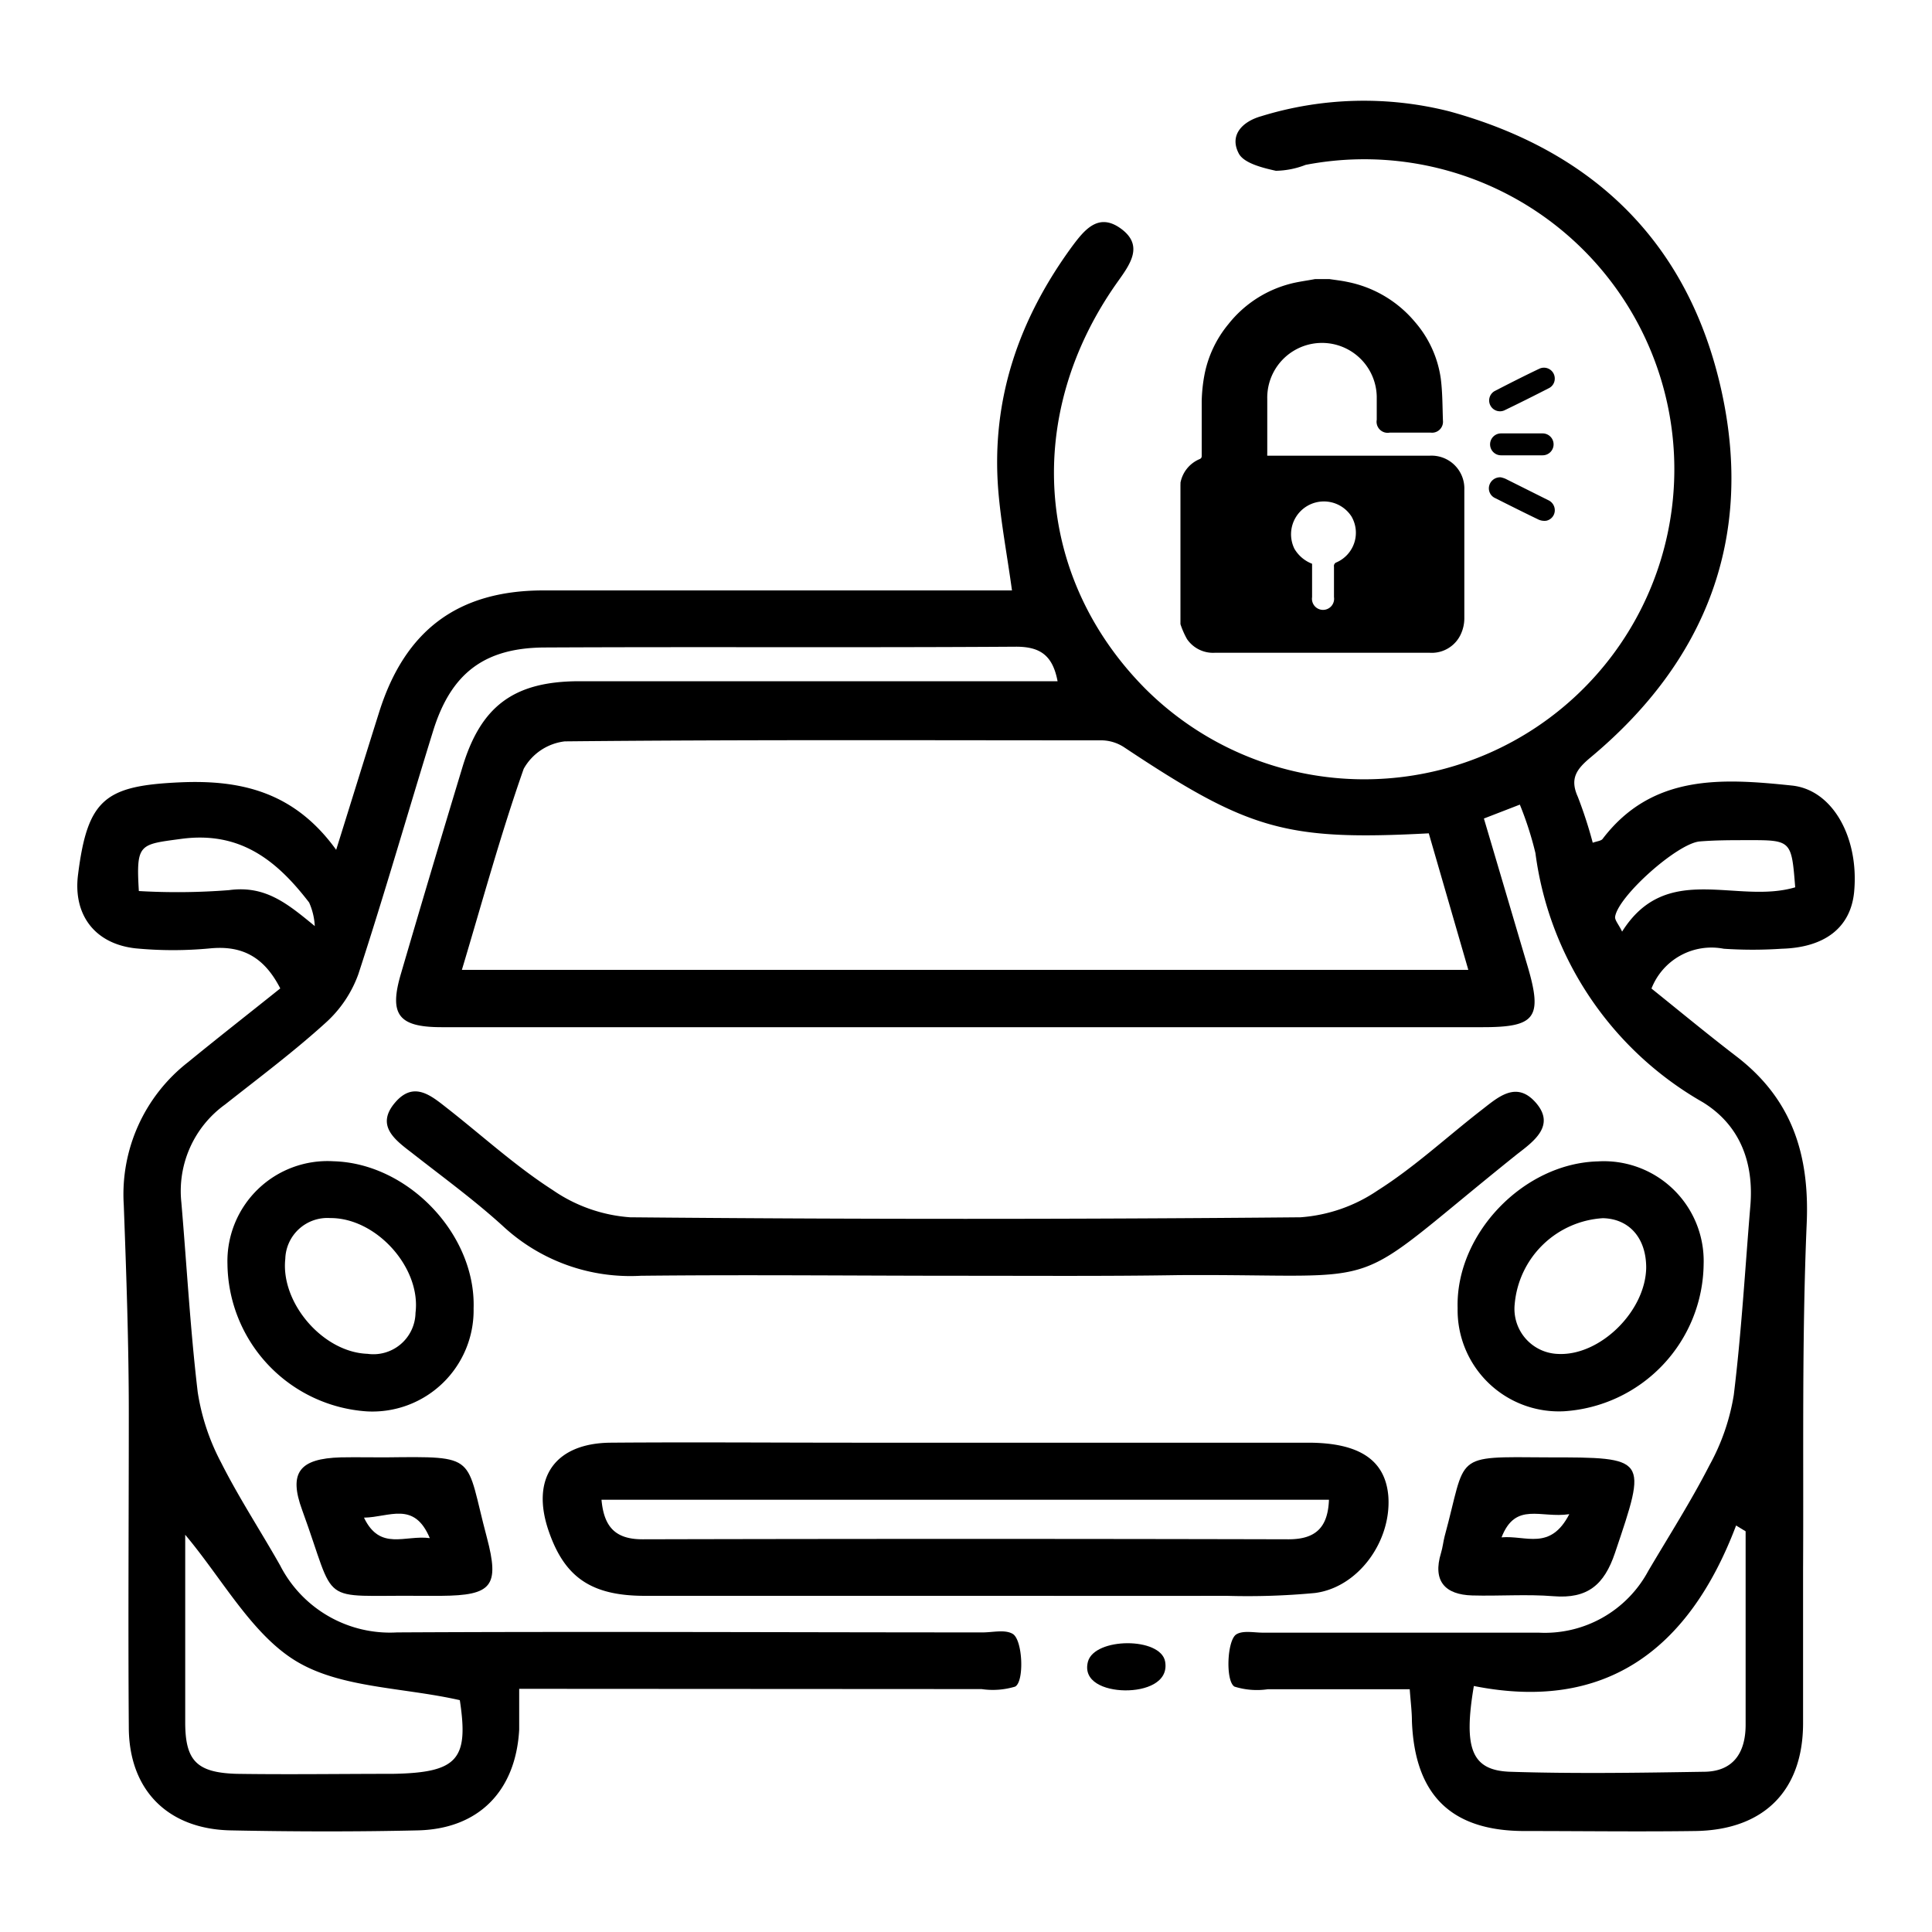 <svg xmlns="http://www.w3.org/2000/svg" id="Layer_1" data-name="Layer 1" viewBox="0 0 150 150"><path d="M40.31,131.12c0,1.26,0,2.21,0,3.16-.26,4.77-3.14,7.72-7.87,7.83s-9.69.1-14.54,0S10,139,10,134.08c-.06-8.1,0-16.21,0-24.31,0-5.41-.19-10.81-.39-16.21a13,13,0,0,1,5-11.1c2.37-1.94,4.78-3.82,7.15-5.72-1.23-2.4-2.91-3.35-5.43-3.11a30.39,30.39,0,0,1-5.8,0C7.34,73.28,5.66,71,6.06,67.9,6.8,62,8.19,61,14,60.74c4.79-.21,8.89.79,12.1,5.24,1.23-3.93,2.28-7.34,3.35-10.73,2-6.31,6.09-9.39,12.69-9.41,11.19,0,22.38,0,33.56,0h2.87C78.18,43,77.7,40.52,77.5,38c-.54-7,1.6-13.18,5.68-18.79,1-1.35,2.09-2.75,3.86-1.45s.71,2.75-.26,4.11c-7.31,10.27-6.46,22.91,2.12,31.58A24.07,24.07,0,1,0,101.37,12.8a6.63,6.63,0,0,1-2.31.46c-1-.22-2.48-.58-2.88-1.34-.76-1.44.29-2.49,1.75-2.9a27.06,27.06,0,0,1,14.61-.37c11.24,3.09,18.58,10.25,21.11,21.67s-1.18,21-10.15,28.48c-1.09.91-1.64,1.64-1,3.06a34,34,0,0,1,1.16,3.57c.33-.12.64-.14.76-.29,3.86-5.08,9.33-4.71,14.71-4.15,3.21.34,5.23,4.13,4.82,8.3-.28,2.72-2.26,4.28-5.63,4.37a33.62,33.62,0,0,1-4.49,0,5,5,0,0,0-5.61,3.09c2.13,1.71,4.34,3.54,6.61,5.28,4.29,3.3,5.68,7.6,5.44,13-.38,8.94-.23,17.9-.28,26.85,0,4,0,7.93,0,11.9,0,5.28-3.08,8.32-8.41,8.38-4.4.06-8.81,0-13.21,0-5.72,0-8.54-2.81-8.75-8.56,0-.69-.09-1.38-.17-2.45-3.74,0-7.39,0-11,0a5.84,5.84,0,0,1-2.6-.2c-.71-.4-.59-3.61.14-4.06.52-.32,1.37-.13,2.07-.13,7.14,0,14.27,0,21.41,0a9.12,9.12,0,0,0,8.5-4.79c1.61-2.73,3.32-5.41,4.76-8.22a16.84,16.84,0,0,0,1.88-5.44c.6-4.89.88-9.82,1.29-14.73.27-3.35-.82-6.23-3.69-8a26.19,26.19,0,0,1-13-19.35A26.15,26.15,0,0,0,118,62.47l-2.79,1.08c1.16,3.91,2.27,7.68,3.39,11.46,1.18,4,.62,4.74-3.46,4.74H53.05c-6.26,0-12.51,0-18.77,0-3.38,0-4.09-1-3.14-4.19q2.34-8,4.74-15.92c1.43-4.81,4-6.74,9.08-6.75q17.06,0,34.09,0h3.06c-.38-2-1.34-2.69-3.26-2.68-12.16.08-24.32,0-36.48.06-4.76,0-7.35,2-8.74,6.47C31.69,63,29.87,69.37,27.82,75.64a9.33,9.33,0,0,1-2.55,3.78c-2.48,2.25-5.17,4.26-7.79,6.33a8.28,8.28,0,0,0-3.4,7.6c.42,4.91.69,9.84,1.27,14.73a17.3,17.3,0,0,0,1.81,5.46c1.38,2.74,3.08,5.33,4.59,8a9.58,9.58,0,0,0,9.08,5.2c15.15-.08,30.3,0,45.46,0,.79,0,1.73-.24,2.33.11.79.45.92,3.73.19,4.1a6,6,0,0,1-2.6.19ZM110.93,64.7c-11.11.59-14-.26-23.68-6.7a3.28,3.28,0,0,0-1.68-.52c-13.91,0-27.82-.06-41.72.08a4.22,4.22,0,0,0-3.19,2.13C38.87,64.78,37.45,70,35.86,75.3H114Zm3.5,66.2c-.83,4.91-.15,6.56,2.83,6.66,5,.16,10,.08,15,0,2.28,0,3.26-1.44,3.27-3.62V122.89c0-1.32,0-2.65,0-4l-.74-.45C131.15,128.05,124.68,132.94,114.43,130.9ZM35.7,132c-4.41-1-9.19-.93-12.66-3s-5.78-6.42-8.66-9.84c0,4.78,0,9.67,0,14.56,0,3,.91,3.91,4,4,4,.06,8.08,0,12.13,0C35.55,137.63,36.4,136.59,35.7,132ZM24.44,71.9A5.13,5.13,0,0,0,24,70.07c-2.49-3.24-5.33-5.56-9.93-4.94-3.25.44-3.51.35-3.29,4.05a51.63,51.63,0,0,0,7-.07C20.62,68.72,22.34,70.18,24.44,71.9Zm114.94-3c-.29-3.67-.29-3.68-3.75-3.67-1.22,0-2.45,0-3.67.1-1.74.16-6.3,4.23-6.56,5.83-.05.27.27.6.54,1.17C129.4,66.83,134.82,70.24,139.38,68.89Z"></path><path d="M74.92,123.9c-8.29,0-16.57,0-24.85,0-4.18,0-6.23-1.45-7.46-5-1.43-4.11.44-6.85,4.79-6.89,6.34-.05,12.69,0,19,0h35.16c4,0,6,1.36,6.23,4.16.25,3.5-2.34,7.08-5.7,7.51a55.74,55.74,0,0,1-6.85.22C88.48,123.91,81.7,123.9,74.92,123.9Zm28.26-7.46H46.7c.19,2.1,1.07,3.08,3.21,3.07q25.07-.06,50.14,0C102.16,119.51,103.1,118.58,103.18,116.44Z"></path><path d="M74.85,99.05c-8.37,0-16.74-.09-25.1,0a14.53,14.53,0,0,1-10.62-3.78c-2.27-2.08-4.78-3.9-7.2-5.8-1.31-1-2.75-2.1-1.27-3.85s2.84-.53,4.12.47c2.7,2.12,5.26,4.46,8.14,6.31a12.07,12.07,0,0,0,6,2.11q26,.24,52.05,0a12.21,12.21,0,0,0,6-2.09c2.81-1.78,5.29-4.08,7.93-6.14,1.31-1,2.77-2.45,4.33-.68s-.13,3-1.43,4C104,100.66,108.7,98.89,91.5,99,86,99.09,80.4,99.05,74.85,99.05Z"></path><path d="M132.27,98.15a11.58,11.58,0,0,1-10.84,11.42,7.86,7.86,0,0,1-8.26-8c-.17-5.74,5.09-11.25,10.89-11.4A7.75,7.75,0,0,1,132.27,98.15Zm-4.46.27c0-2.27-1.29-3.79-3.36-3.84a7.32,7.32,0,0,0-6.85,6.68,3.5,3.5,0,0,0,3.39,3.86C124.23,105.27,127.76,101.81,127.81,98.42Z"></path><path d="M25.9,90.16c5.79.16,11.05,5.68,10.87,11.42a7.86,7.86,0,0,1-8.28,8A11.6,11.6,0,0,1,17.66,98.14,7.77,7.77,0,0,1,25.9,90.16Zm-.27,4.41a3.27,3.27,0,0,0-3.48,3.17c-.37,3.41,2.92,7.25,6.38,7.37a3.27,3.27,0,0,0,3.73-3.18C32.7,98.41,29.2,94.54,25.63,94.57Z"></path><path d="M29.87,113.15c7.35-.08,6.22-.19,7.93,6.22,1,3.78.4,4.5-3.55,4.53H32.66c-8.11-.08-6.43.93-9.2-6.66-1.07-2.91-.21-4,3-4.09C27.58,113.13,28.73,113.15,29.87,113.15Zm3.5,6.27c-1.22-2.91-3.14-1.62-5.11-1.59C29.51,120.44,31.44,119.16,33.37,119.42Z"></path><path d="M120.14,113.15c7.82,0,7.75,0,5.25,7.41-.84,2.5-2.14,3.58-4.77,3.37-2.09-.17-4.22,0-6.32-.06s-3.09-1.11-2.42-3.3c.13-.42.17-.86.28-1.29C113.91,112.86,112.69,113.1,120.14,113.15Zm1.7,4.41c-2.21.34-4.17-1-5.26,1.8C118.48,119.19,120.36,120.42,121.84,117.56Z"></path><path d="M90.46,129c.29,1.63-1.53,2.26-3.12,2.24s-3.29-.68-2.87-2.24C85,127.12,90.11,127.09,90.46,129Z"></path><path d="M91.65,48.46V37.62a.5.5,0,0,0,0-.13,2.49,2.49,0,0,1,1.5-1.85c.17-.08.15-.2.15-.33,0-1.38,0-2.76,0-4.13a12.38,12.38,0,0,1,.22-2.11,8.76,8.76,0,0,1,1.85-3.9,9,9,0,0,1,4.67-3.1c.67-.19,1.37-.27,2.05-.4h1.14c.46.07.93.12,1.39.22A9.15,9.15,0,0,1,109.86,25a8.51,8.51,0,0,1,2,4.38c.14,1.08.13,2.19.17,3.28a.85.85,0,0,1-.94.93h-3.2a.86.86,0,0,1-1-1c0-.6,0-1.21,0-1.81a4.25,4.25,0,0,0-8.5.19c0,1.41,0,2.82,0,4.23a1.41,1.41,0,0,0,0,.18h12.61a2.55,2.55,0,0,1,2.69,2.66q0,5,0,10a2.94,2.94,0,0,1-.26,1.17,2.48,2.48,0,0,1-2.44,1.47H94.33a2.45,2.45,0,0,1-2.17-1.06A6.56,6.56,0,0,1,91.65,48.46Zm10.22-4.69c0,.87,0,1.73,0,2.59a.86.86,0,1,0,1.7,0V44a.3.3,0,0,1,.2-.34,2.51,2.51,0,0,0,1.16-3.56,2.55,2.55,0,0,0-4.43,2.51A2.72,2.72,0,0,0,101.87,43.77Z"></path><path d="M120.71,29.44a.82.82,0,0,1-.44.69c-1.15.59-2.31,1.17-3.47,1.73a.84.84,0,0,1-.77-1.49c1.16-.6,2.32-1.19,3.5-1.75A.84.84,0,0,1,120.71,29.44Z"></path><path d="M116.53,37.06a2.18,2.18,0,0,1,.35.11l3.32,1.66a.86.86,0,0,1,.51.87.83.83,0,0,1-.66.73,1.1,1.1,0,0,1-.6-.09c-1.12-.54-2.24-1.1-3.35-1.66a.83.83,0,0,1-.47-1A.87.87,0,0,1,116.53,37.06Z"></path><path d="M118.18,33.65h1.59a.85.85,0,1,1,0,1.7h-3.23a.85.85,0,1,1,0-1.7Z"></path></svg>